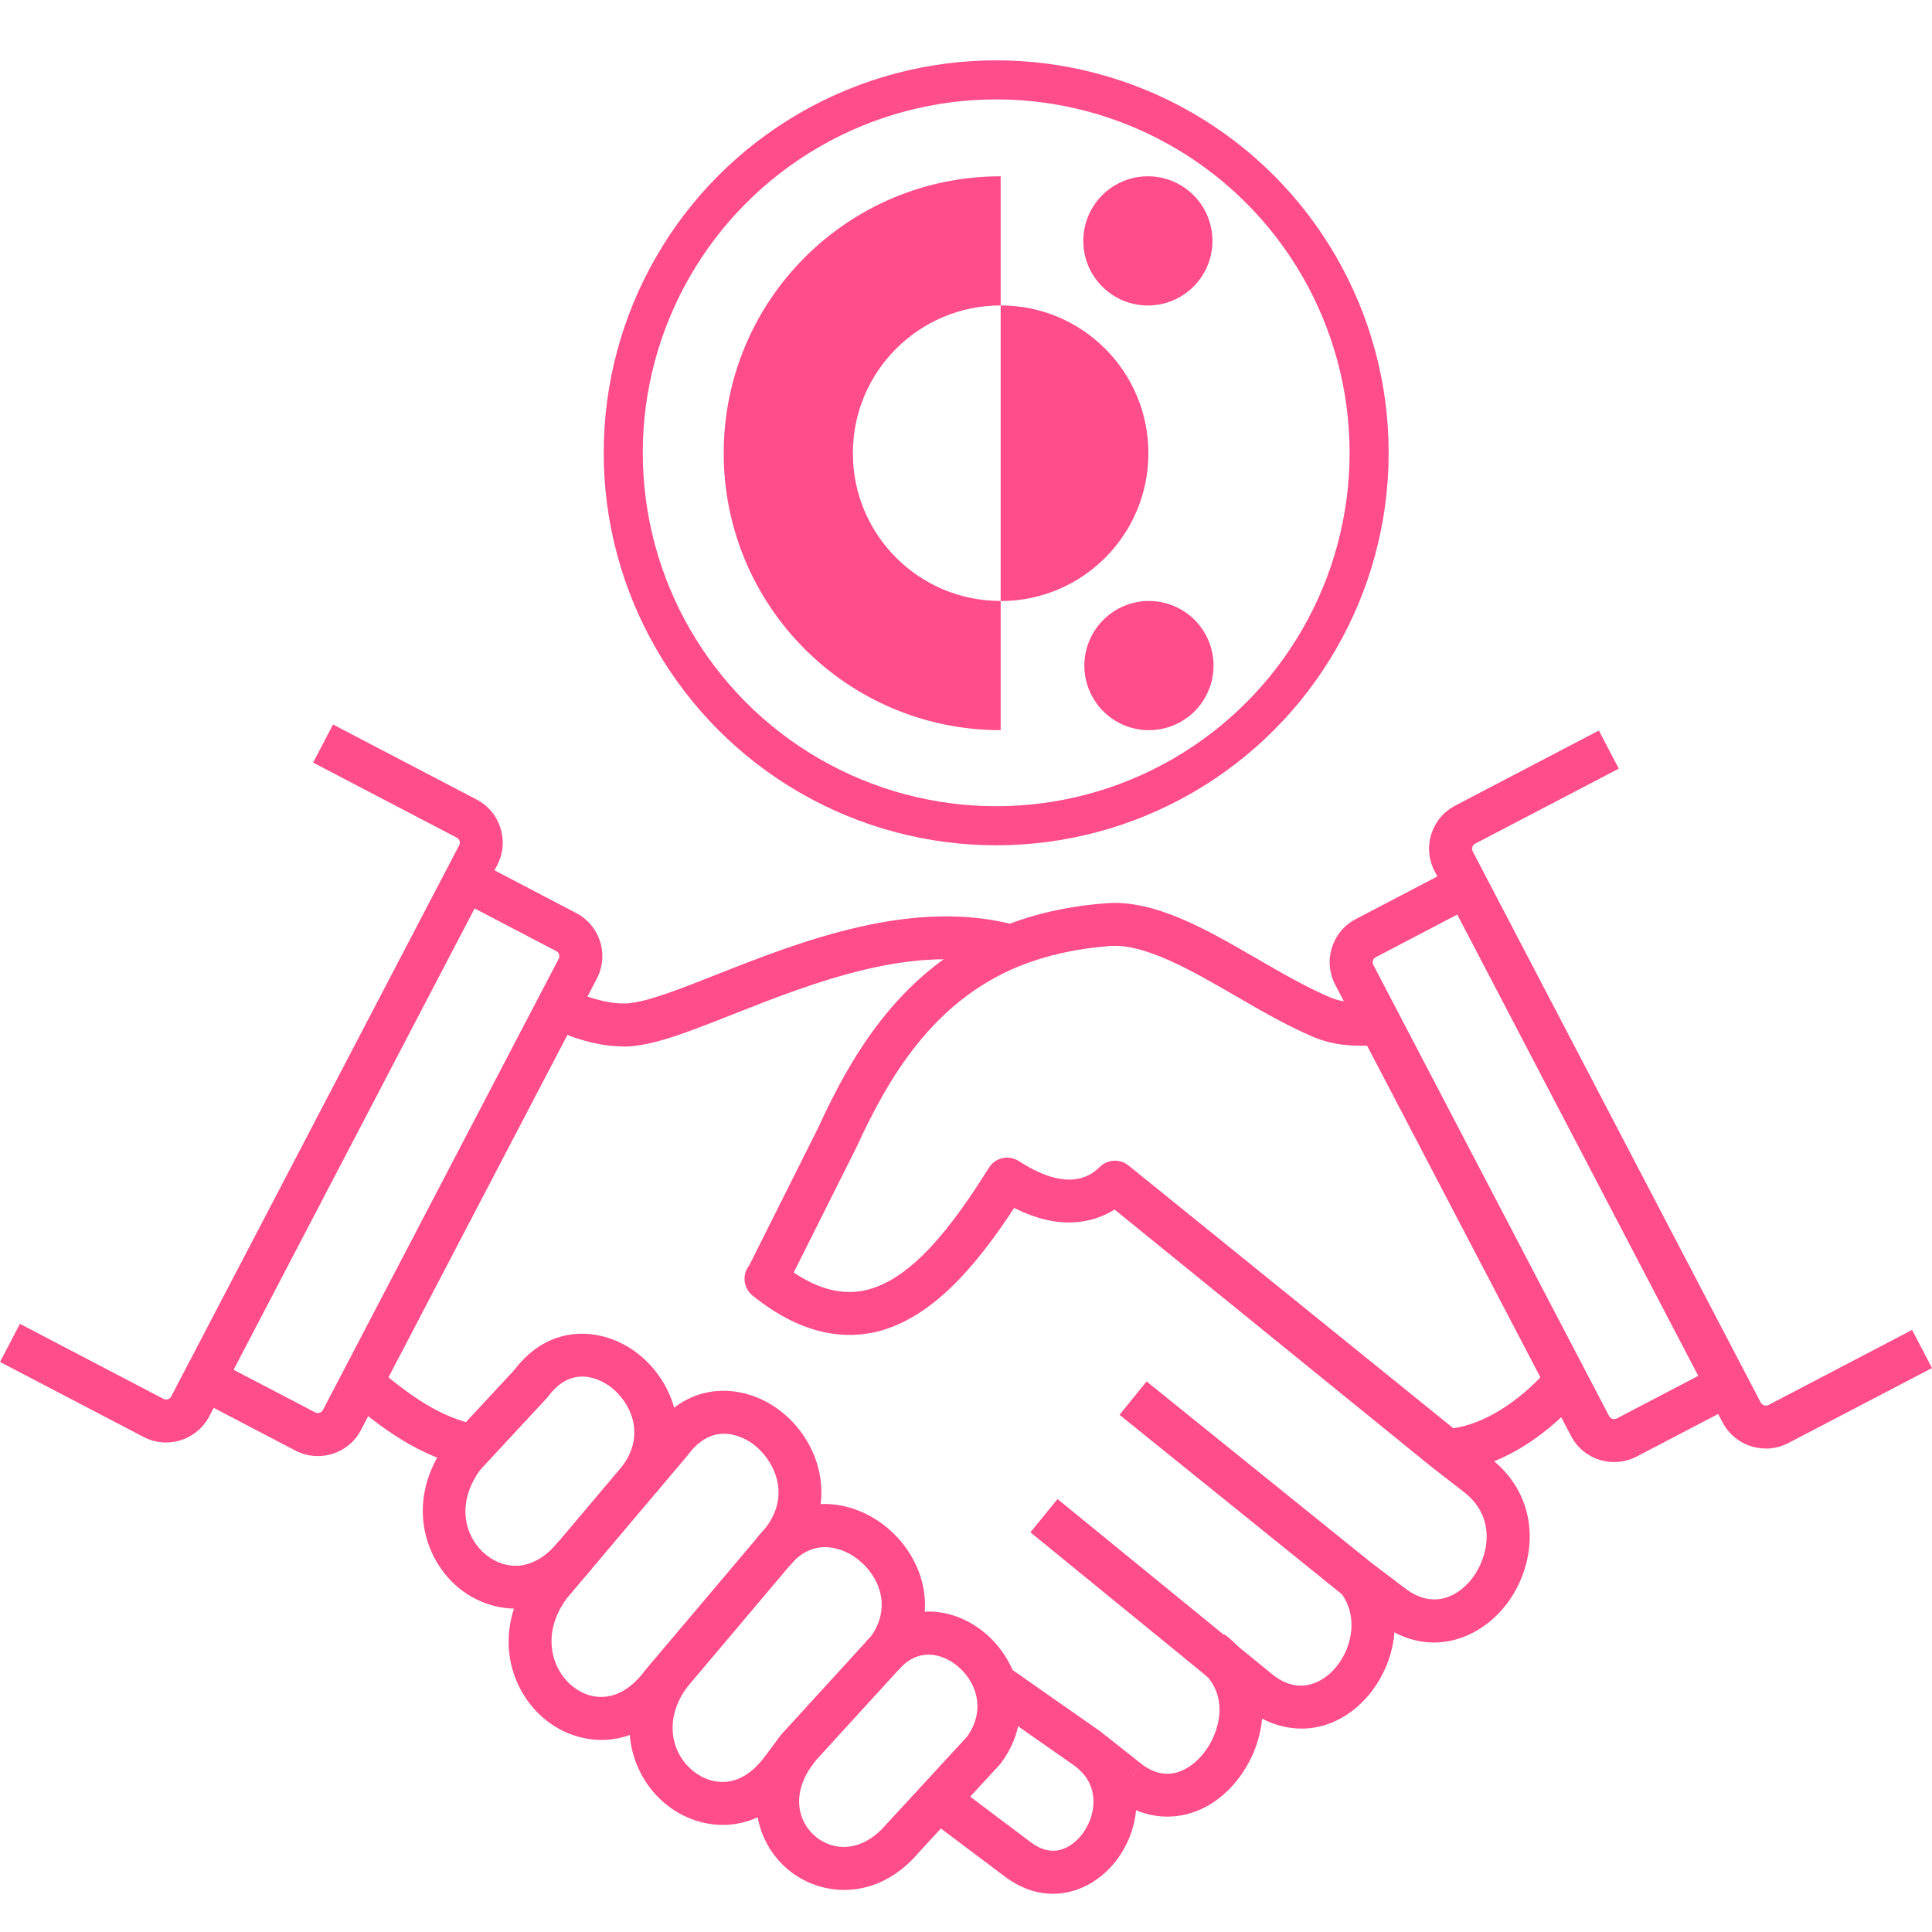 <?xml version="1.0" encoding="utf-8"?>
<svg xmlns="http://www.w3.org/2000/svg" width="32" height="32" viewBox="0 0 32 32" fill="none">
<g clip-path="url(#clip0_15252_29899)">
<path d="M21.555 28.63C21.25 28.63 20.939 28.524 20.655 28.309L17.067 25.38L17.516 24.829L21.095 27.75C21.559 28.102 21.931 27.818 22.069 27.679C22.384 27.361 22.522 26.787 22.205 26.378L22.769 25.943C23.345 26.688 23.099 27.651 22.575 28.18C22.279 28.48 21.921 28.631 21.555 28.631V28.63Z" fill="#FF4C8B"/>
<path d="M19.336 30.089C19.043 30.089 18.747 29.99 18.478 29.786L18.908 29.219C19.433 29.617 19.841 29.166 19.953 29.018C20.206 28.685 20.387 28.043 19.852 27.637L20.282 27.07C21.123 27.708 21.033 28.771 20.52 29.448C20.201 29.87 19.772 30.089 19.336 30.089V30.089Z" fill="#FF4C8B"/>
<path d="M7.766 24.3C6.955 24.135 6.309 23.651 5.731 23.152L6.197 22.613C6.779 23.117 7.293 23.478 7.907 23.602L7.766 24.3H7.766Z" fill="#FF4C8B"/>
<path d="M17.44 31.367C17.166 31.367 16.893 31.27 16.641 31.08L15.326 30.091L15.754 29.522L17.07 30.511C17.262 30.657 17.451 30.691 17.634 30.614C17.874 30.513 18.067 30.236 18.105 29.941C18.128 29.748 18.097 29.473 17.808 29.254L16.279 28.184C16.263 28.172 16.247 28.159 16.232 28.145L16.485 27.89L16.688 27.602L18.227 28.679C18.669 29.013 18.878 29.502 18.812 30.03C18.743 30.582 18.389 31.069 17.911 31.27C17.757 31.335 17.599 31.367 17.441 31.367L17.44 31.367Z" fill="#FF4C8B"/>
<path d="M10.322 17.332C9.822 17.332 9.335 17.13 9.077 17.002L9.393 16.364C9.757 16.545 10.136 16.639 10.406 16.618C10.732 16.591 11.264 16.381 11.879 16.138C13.25 15.597 15.129 14.855 16.845 15.33L16.751 15.671V16.03H16.75C16.718 16.03 16.686 16.025 16.655 16.017C15.168 15.605 13.489 16.268 12.14 16.8C11.445 17.075 10.895 17.292 10.463 17.328C10.416 17.332 10.369 17.334 10.322 17.334V17.332Z" fill="#FF4C8B"/>
<path d="M9.961 28.819C9.908 28.819 9.854 28.815 9.8 28.809C9.266 28.749 8.793 28.387 8.565 27.865C8.309 27.276 8.406 26.609 8.831 26.032L10.836 23.657C11.432 22.848 12.325 22.924 12.895 23.346C13.559 23.836 13.911 24.836 13.255 25.725L11.257 28.091C10.905 28.565 10.449 28.819 9.96 28.819H9.961ZM11.993 23.747C11.806 23.747 11.592 23.829 11.395 24.098L9.389 26.472C9.033 26.956 9.127 27.375 9.217 27.58C9.342 27.866 9.602 28.071 9.879 28.102C10.173 28.135 10.454 27.982 10.691 27.659C10.696 27.653 10.701 27.647 10.706 27.641L12.697 25.285C13.113 24.718 12.793 24.155 12.473 23.918C12.395 23.861 12.211 23.747 11.991 23.747H11.993Z" fill="#FF4C8B"/>
<path d="M8.544 26.644C8.203 26.644 7.881 26.521 7.631 26.327C7.007 25.842 6.711 24.83 7.394 23.907C7.402 23.896 7.41 23.886 7.419 23.876L8.519 22.691C9.113 21.905 9.976 21.985 10.53 22.394C11.176 22.872 11.519 23.843 10.882 24.703L10.31 24.28C10.718 23.728 10.412 23.192 10.106 22.966C9.969 22.865 9.489 22.576 9.078 23.131C9.07 23.141 9.062 23.151 9.053 23.161L7.954 24.345C7.53 24.932 7.714 25.491 8.066 25.765C8.361 25.994 8.826 26.053 9.246 25.538L9.798 25.987C9.415 26.458 8.965 26.644 8.543 26.644L8.544 26.644Z" fill="#FF4C8B"/>
<path d="M11.973 30.226C11.646 30.226 11.335 30.112 11.088 29.929C10.443 29.452 10.126 28.444 10.812 27.517L11.384 27.939C10.969 28.502 11.133 29.078 11.511 29.357C11.811 29.579 12.272 29.628 12.666 29.096L12.948 28.723C12.954 28.714 12.962 28.706 12.969 28.698L14.425 27.104C14.776 26.615 14.56 26.099 14.207 25.826C13.913 25.597 13.443 25.487 13.085 25.927L12.533 25.478C13.168 24.697 14.072 24.819 14.644 25.263C15.285 25.761 15.608 26.703 14.988 27.542C14.98 27.552 14.972 27.561 14.963 27.57L13.505 29.166L13.236 29.522C12.863 30.027 12.404 30.226 11.972 30.226H11.973Z" fill="#FF4C8B"/>
<path d="M13.982 31.303C13.637 31.303 13.31 31.179 13.057 30.97C12.485 30.495 12.266 29.567 12.955 28.714L13.509 29.161C13.088 29.682 13.207 30.17 13.511 30.422C13.803 30.663 14.276 30.691 14.683 30.213L16.018 28.764C16.345 28.305 16.158 27.831 15.842 27.581C15.582 27.376 15.192 27.291 14.875 27.667L14.331 27.209C14.845 26.598 15.648 26.521 16.282 27.022C16.866 27.483 17.169 28.402 16.581 29.201C16.573 29.211 16.565 29.221 16.556 29.23L15.216 30.685C14.846 31.121 14.401 31.303 13.983 31.303H13.982Z" fill="#FF4C8B"/>
<path d="M23.946 24.378L23.929 23.667C24.474 23.654 25.142 23.26 25.673 22.639L26.214 23.101C25.546 23.884 24.698 24.361 23.946 24.379V24.378Z" fill="#FF4C8B"/>
<path d="M23.751 27.205C23.46 27.205 23.152 27.109 22.847 26.878L22.273 26.444L18.543 23.434L18.991 22.881L22.708 25.88L23.277 26.311C23.735 26.659 24.151 26.449 24.388 26.137C24.643 25.8 24.813 25.141 24.236 24.704L23.715 24.3L18.461 20.034C18.111 20.251 17.56 20.392 16.798 20.007C16.161 20.979 15.382 21.918 14.385 22.085C13.755 22.189 13.109 21.979 12.464 21.458C12.347 21.363 12.302 21.204 12.352 21.062C12.366 21.024 12.385 20.988 12.41 20.958L13.541 18.701C14.125 17.425 14.953 16.02 16.616 15.342C17.131 15.134 17.707 15.006 18.331 14.96C19.128 14.9 19.992 15.399 20.825 15.882C21.225 16.114 21.639 16.353 22.025 16.517C22.274 16.623 22.547 16.615 22.829 16.597L22.875 17.308C22.52 17.331 22.139 17.34 21.746 17.172C21.321 16.991 20.887 16.741 20.469 16.498C19.729 16.07 18.962 15.626 18.384 15.669C17.834 15.71 17.33 15.822 16.884 16.002C15.451 16.585 14.714 17.849 14.183 19.008L13.146 21.077C13.543 21.343 13.912 21.442 14.268 21.383C15.086 21.246 15.794 20.274 16.38 19.341C16.43 19.26 16.512 19.203 16.605 19.183C16.698 19.162 16.795 19.18 16.875 19.231C17.736 19.789 18.101 19.439 18.221 19.323C18.351 19.2 18.552 19.191 18.692 19.304L24.666 24.137C25.545 24.803 25.471 25.886 24.956 26.566C24.678 26.933 24.241 27.205 23.752 27.205H23.751Z" fill="#FF4C8B"/>
<path d="M18.319 28.752L17.878 29.311L18.472 29.78L18.913 29.222L18.319 28.752Z" fill="#FF4C8B"/>
<path d="M26.735 24.216C26.654 24.216 26.573 24.204 26.493 24.179C26.288 24.114 26.119 23.973 26.02 23.782L22.116 16.311C22.016 16.12 21.996 15.902 22.061 15.696C22.125 15.49 22.266 15.322 22.458 15.222L24.122 14.352L24.452 14.983L22.787 15.854C22.758 15.869 22.745 15.892 22.74 15.909C22.734 15.927 22.731 15.953 22.746 15.981L26.651 23.453C26.666 23.483 26.69 23.495 26.707 23.5C26.721 23.505 26.749 23.509 26.779 23.494L28.445 22.623L28.775 23.254L27.108 24.125C26.992 24.186 26.864 24.216 26.736 24.216H26.735Z" fill="#FF4C8B"/>
<path d="M29.248 23.992C28.957 23.992 28.675 23.834 28.531 23.559L23.762 14.431C23.662 14.24 23.643 14.022 23.707 13.816C23.772 13.611 23.912 13.443 24.104 13.343L26.482 12.1L26.812 12.731L24.433 13.974C24.405 13.989 24.392 14.012 24.387 14.03C24.381 14.047 24.378 14.074 24.393 14.102L29.163 23.23C29.188 23.276 29.244 23.295 29.292 23.271L31.67 22.028L32 22.659L29.621 23.901C29.502 23.963 29.375 23.993 29.25 23.993L29.248 23.992Z" fill="#FF4C8B"/>
<path d="M5.263 24.117C5.135 24.117 5.008 24.086 4.891 24.025L3.225 23.154L3.555 22.524L5.221 23.394C5.251 23.41 5.279 23.404 5.293 23.4C5.31 23.395 5.334 23.383 5.348 23.355L9.253 15.882C9.269 15.853 9.266 15.826 9.26 15.81C9.255 15.792 9.242 15.768 9.214 15.754L7.548 14.883L7.878 14.252L9.543 15.123C9.734 15.223 9.875 15.391 9.94 15.597C10.004 15.803 9.984 16.022 9.884 16.212L5.98 23.683C5.881 23.874 5.713 24.015 5.507 24.08C5.427 24.105 5.345 24.117 5.264 24.117L5.263 24.117Z" fill="#FF4C8B"/>
<path d="M2.751 23.892C2.625 23.892 2.498 23.863 2.379 23.801L0 22.558L0.33 21.927L2.708 23.17C2.756 23.194 2.812 23.177 2.836 23.129L7.605 14.001C7.63 13.955 7.612 13.898 7.565 13.874L5.186 12.631L5.516 12L7.894 13.243C8.289 13.449 8.441 13.937 8.235 14.331L3.466 23.459C3.322 23.734 3.041 23.892 2.75 23.892L2.751 23.892Z" fill="#FF4C8B"/>
<circle cx="6.5" cy="6.5" r="6.177" transform="matrix(1 0 0 -1 10 14)" stroke="#FF4C8B" stroke-width="0.647"/>
<g clip-path="url(#clip1_15252_29899)">
<path d="M16.574 9.954V12.094C14.039 12.094 11.987 10.041 11.987 7.507C11.987 4.972 14.039 2.92 16.574 2.92V5.059C15.221 5.059 14.126 6.154 14.126 7.507C14.126 8.86 15.221 9.954 16.574 9.954Z" fill="#FF4C8B"/>
<path d="M19.03 9.954C18.89 9.954 18.751 9.982 18.621 10.036C18.491 10.09 18.373 10.168 18.274 10.268C18.174 10.367 18.096 10.485 18.042 10.615C17.988 10.745 17.96 10.884 17.96 11.024C17.96 11.165 17.988 11.304 18.042 11.434C18.096 11.563 18.174 11.681 18.274 11.781C18.373 11.88 18.491 11.959 18.621 12.013C18.751 12.066 18.89 12.094 19.03 12.094C19.314 12.094 19.586 11.981 19.787 11.781C19.987 11.58 20.1 11.308 20.1 11.024C20.1 10.741 19.987 10.468 19.787 10.268C19.586 10.067 19.314 9.954 19.03 9.954" fill="#FF4C8B"/>
<path d="M19.012 2.92C18.729 2.92 18.456 3.033 18.256 3.233C18.055 3.434 17.943 3.706 17.943 3.99C17.943 4.274 18.055 4.546 18.256 4.746C18.456 4.947 18.729 5.06 19.012 5.06C19.296 5.06 19.568 4.947 19.769 4.746C19.969 4.546 20.082 4.274 20.082 3.99C20.082 3.706 19.969 3.434 19.769 3.233C19.568 3.033 19.296 2.92 19.012 2.92" fill="#FF4C8B"/>
<path d="M19.021 7.507C19.021 6.154 17.927 5.059 16.574 5.059V9.955C17.927 9.955 19.021 8.86 19.021 7.507" fill="#FF4C8B"/>
</g>
</g>
<defs>
<clipPath id="clip0_15252_29899">
<rect width="32" height="32" fill="white"/>
</clipPath>
<clipPath id="clip1_15252_29899">
<rect width="10.833" height="10.833" fill="white" transform="matrix(1 0 0 -1 11.084 12.917)"/>
</clipPath>
</defs>
</svg>